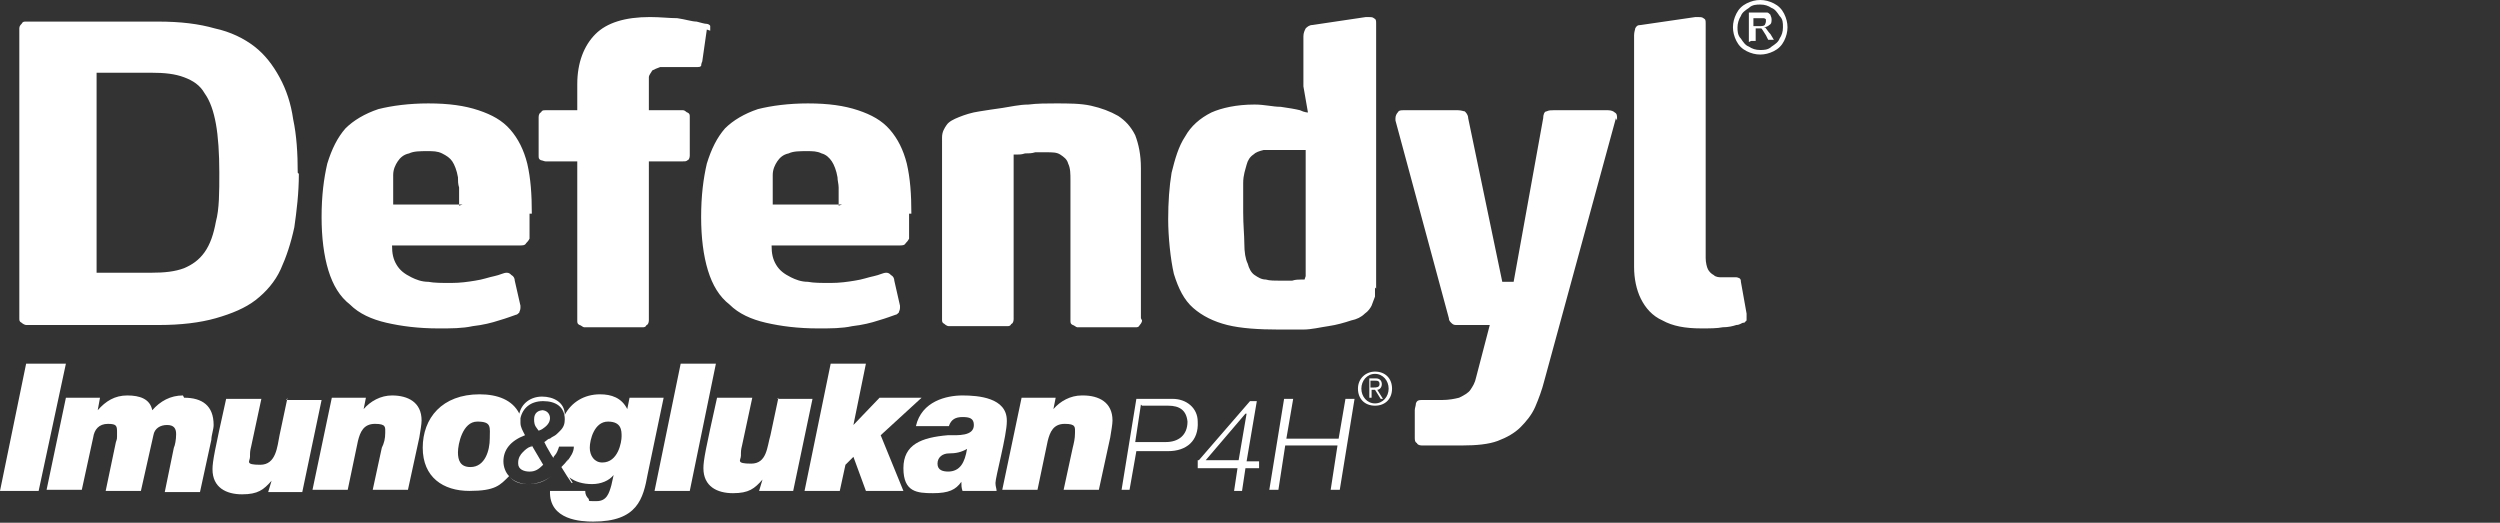 <?xml version="1.0" encoding="UTF-8"?>
<svg id="Layer_1" xmlns="http://www.w3.org/2000/svg" version="1.1" viewBox="0 0 220 46">
  <rect x="0" y="0" width="220" height="46" fill="#333333" stroke="none"/>
  <!-- Generator: Adobe Illustrator 29.8.3, SVG Export Plug-In . SVG Version: 2.1.1 Build 3)  -->
  <defs>
    <style>
      .st0, .st1 {
        fill: #fff;
      }

      .st1 {
        fill-rule: evenodd;
      }
    </style>
  </defs>
  <path class="st1" d="M154.3,2.3h.5c.2,0,.4,0,.5-.1,0,0,.1-.2.1-.3s0-.1,0-.2c0,0-.1-.1-.2-.1,0,0-.2,0-.4,0h-.5v.8ZM153.9,3.7V1.1h.9c.3,0,.5,0,.7,0,.1,0,.2.1.3.2,0,.1.1.2.1.4s0,.4-.2.5c-.1.1-.3.2-.5.2,0,0,.2,0,.2.1.1.1.2.3.4.5l.3.5h-.5l-.2-.4c-.2-.3-.3-.5-.4-.6,0,0-.2,0-.3,0h-.2v1.1h-.4ZM154.9.4c-.3,0-.7,0-1,.3-.3.2-.6.4-.7.7-.2.3-.3.7-.3,1s0,.7.3,1c.2.3.4.6.7.7.3.2.6.3,1,.3.3,0,.7,0,1-.3.3-.2.6-.4.7-.7.2-.3.3-.6.3-1s0-.7-.3-1c-.2-.3-.4-.6-.7-.7-.3-.2-.6-.3-1-.3M154.9,0c.4,0,.8.1,1.2.3.4.2.7.5.9.9.2.4.3.8.3,1.2s-.1.8-.3,1.2c-.2.4-.5.7-.9.9-.4.2-.8.3-1.2.3-.4,0-.8-.1-1.2-.3s-.7-.5-.9-.9c-.2-.4-.3-.8-.3-1.2s.1-.8.3-1.2c.2-.4.5-.7.9-.9.4-.2.8-.3,1.2-.3"/>
  <path class="st1" d="M153.7,27.6l-.5-2.8c0-.1,0-.2-.1-.3,0,0-.2-.1-.3-.1h-.1c-.2,0-.3,0-.5,0-.2,0-.4,0-.7,0-.2,0-.5,0-.7-.2-.2-.1-.4-.3-.5-.5-.1-.2-.2-.6-.2-1V2.1c0-.3,0-.4-.2-.5-.1-.1-.3-.1-.5-.1h-.2s-4.8.7-4.8.7c-.3,0-.4.1-.5.3,0,.1-.1.3-.1.6v20.4c0,1,.2,2,.6,2.8.4.8,1,1.5,1.9,1.9.9.5,2,.7,3.4.7.8,0,1.4,0,1.9-.1.5,0,.9-.1,1.2-.2.3,0,.5-.2.6-.2,0,0,0,0,.1,0,0,0,.1-.1.2-.2,0,0,0-.2,0-.3h0ZM142.3,10.6s0,0,0-.1c0,0,0,0,0-.1,0-.2,0-.4-.2-.5-.1-.1-.3-.2-.6-.2h-4.8c-.2,0-.4,0-.6.1-.2,0-.3.3-.3.6l-2.6,14.4h-1l-3-14.4c0-.3-.2-.5-.3-.6-.1,0-.3-.1-.6-.1h-4.8c-.2,0-.4,0-.5.2-.1.1-.2.3-.2.5s0,0,0,.1c0,0,0,0,0,.1l4.7,17.4c0,.2.1.3.2.4.1.1.2.2.4.2h3l-1.2,4.6c-.1.5-.3.8-.5,1.1-.2.3-.6.5-1,.7-.4.1-.9.2-1.5.2s-.8,0-1.1,0c-.4,0-.3,0-.6,0h0c-.3,0-.5,0-.6.3,0,.2-.1.4-.1.6v2.4c0,0,0,0,0,0,0,.2,0,.4.2.5,0,.1.2.2.4.2.1,0,.3,0,.4,0,.2,0,0,0,.3,0,.3,0,.7,0,1.1,0,.5,0,1.1,0,1.8,0,1.2,0,2.3-.1,3.1-.4.8-.3,1.5-.7,2-1.2.5-.5,1-1.1,1.3-1.8.3-.7.6-1.5.8-2.3l6.3-23.1ZM114.8,24.6s-.1,0-.3,0c-.2,0-.5,0-.8.1-.3,0-.7,0-1,0-.5,0-1,0-1.3-.1-.4,0-.7-.2-1-.4-.3-.2-.5-.6-.6-1-.2-.4-.3-1-.3-1.8,0-.7-.1-1.6-.1-2.7s0-1.9,0-2.6c0-.7.2-1.2.3-1.6.1-.4.3-.7.6-.9.2-.2.5-.3.9-.4.4,0,.8,0,1.3,0,.3,0,.5,0,.8,0,.3,0,.5,0,.8,0,.2,0,.4,0,.6,0,.2,0,.2,0,.2,0v11.1ZM121.1,25.4V2.1c0-.3,0-.4-.2-.5-.1-.1-.3-.1-.5-.1h-.2s-4.7.7-4.7.7c-.3,0-.5.2-.6.3-.1.2-.2.4-.2.7v4.4l.4,2.3c0,0-.3,0-.7-.2-.4-.1-1-.2-1.7-.3-.7,0-1.4-.2-2.3-.2-1.6,0-2.9.3-3.8.7-1,.5-1.8,1.2-2.3,2.1-.6.9-.9,2-1.2,3.2-.2,1.2-.3,2.6-.3,4.1s.2,3.5.5,4.8c.4,1.3.9,2.3,1.7,3,.8.7,1.8,1.2,3,1.5,1.2.3,2.8.4,4.5.4.7,0,1.4,0,2.2,0,.7,0,1.5-.2,2.2-.3.7-.1,1.4-.3,2-.5.5-.1.9-.3,1.2-.6.3-.2.5-.5.6-.7.1-.3.2-.5.3-.8,0-.3,0-.5,0-.8M100.4,28v-13.2c0-1.2-.2-2.1-.5-2.9-.4-.8-.9-1.3-1.5-1.7-.7-.4-1.5-.7-2.4-.9-.9-.2-2-.2-3.1-.2-.8,0-1.6,0-2.4.1-.8,0-1.6.2-2.3.3-.7.1-1.4.2-2,.3-.7.1-1.3.3-1.8.5-.5.2-.9.4-1.1.7-.2.3-.4.6-.4,1.1v16c0,.2,0,.3.2.4,0,0,.2.2.4.2h5.1c.2,0,.3,0,.4-.2.1,0,.2-.2.2-.4v-14.5s0,0,.3,0c.2,0,.4,0,.7-.1.3,0,.6,0,.9-.1.3,0,.7,0,1,0,.5,0,.9,0,1.2.2.3.2.6.4.7.8.2.4.2.9.2,1.5v12.3c0,.2,0,.3.2.4.1,0,.3.2.4.2h5.1c.2,0,.3,0,.4-.2,0,0,.2-.2.2-.4M74.1,18h-6.1c0-.5,0-1,0-1.4,0-.4,0-.8,0-1.2,0-.5.2-.9.4-1.2.2-.3.5-.6,1-.7.4-.2,1-.2,1.6-.2.5,0,.9,0,1.3.2.4.1.7.4.9.7.2.3.4.8.5,1.4,0,.3.1.6.1.9,0,.3,0,.7,0,1.1v.5ZM80.2,18.8c0-1.7-.1-3.1-.4-4.4-.3-1.2-.8-2.2-1.5-3-.7-.8-1.6-1.3-2.8-1.7-1.2-.4-2.6-.6-4.4-.6-1.7,0-3.2.2-4.4.5-1.2.4-2.2,1-2.9,1.7-.7.8-1.2,1.8-1.6,3.1-.3,1.3-.5,2.8-.5,4.7,0,1.8.2,3.4.6,4.7.4,1.3,1,2.3,1.9,3,.8.8,1.9,1.3,3.2,1.6,1.3.3,2.8.5,4.6.5,1.1,0,2.1,0,3-.2.9-.1,1.7-.3,2.3-.5.7-.2,1.2-.4,1.5-.5.1,0,.2-.1.3-.2,0-.1.1-.2.1-.4s0,0,0-.1c0,0,0,0,0-.1l-.5-2.2c0-.2-.1-.4-.3-.5-.1-.1-.2-.2-.4-.2,0,0,0,0,0,0,0,0,0,0,0,0-.3,0-.6.2-1.1.3-.5.1-1,.3-1.7.4-.6.1-1.3.2-2.1.2-.8,0-1.5,0-2-.1-.6,0-1.1-.2-1.5-.4-.6-.3-1-.6-1.3-1.1-.3-.5-.4-1-.4-1.7h11.2c.3,0,.5,0,.6-.2.1-.1.2-.2.3-.4,0-.2,0-.3,0-.5v-1.7ZM62.5,2.7h0c0-.2,0-.3,0-.4,0-.1-.2-.2-.3-.2-.2,0-.5-.1-.9-.2-.4,0-1-.2-1.7-.3-.7,0-1.5-.1-2.4-.1-2.2,0-3.8.5-4.8,1.5-1,1-1.6,2.5-1.6,4.4v2.3h-2.8c-.2,0-.3,0-.4.2-.1,0-.2.2-.2.4v3.4c0,.2,0,.3.2.4.1,0,.3.1.4.1h2.8v14c0,.2,0,.3.2.4.1,0,.3.2.4.2h5.1c.2,0,.3,0,.4-.2.1,0,.2-.2.2-.4v-14h3c.2,0,.3,0,.4-.1.1,0,.2-.2.2-.4v-3.4c0-.2,0-.3-.2-.4-.1,0-.2-.2-.4-.2h-3v-2c0-.3,0-.6,0-.9,0-.2.2-.4.3-.6.2-.1.4-.2.7-.3.3,0,.6,0,1,0s.6,0,.9,0c.3,0,.6,0,.8,0,.3,0,.5,0,.6,0,0,0,0,0,0,0,0,0,0,0,0,0,.1,0,.2,0,.3-.1,0,0,0-.2.1-.4l.4-2.8ZM40.7,18h-6.1c0-.5,0-1,0-1.4,0-.4,0-.8,0-1.2,0-.5.2-.9.4-1.2.2-.3.5-.6,1-.7.4-.2,1-.2,1.6-.2.5,0,.9,0,1.3.2.4.2.7.4.9.7.2.3.4.8.5,1.4,0,.3,0,.6.1.9,0,.3,0,.7,0,1.1v.5ZM46.8,18.8c0-1.7-.1-3.1-.4-4.4-.3-1.2-.8-2.2-1.5-3-.7-.8-1.6-1.3-2.8-1.7-1.2-.4-2.6-.6-4.4-.6-1.7,0-3.2.2-4.4.5-1.2.4-2.2,1-2.9,1.7-.7.8-1.2,1.8-1.6,3.1-.3,1.3-.5,2.8-.5,4.7,0,1.8.2,3.4.6,4.7.4,1.3,1,2.3,1.9,3,.8.8,1.9,1.3,3.2,1.6,1.3.3,2.8.5,4.6.5,1.1,0,2.1,0,3-.2.9-.1,1.7-.3,2.3-.5.7-.2,1.2-.4,1.5-.5.1,0,.2-.1.3-.2,0-.1.1-.2.1-.4s0,0,0-.1c0,0,0,0,0-.1l-.5-2.2c0-.2-.1-.4-.3-.5-.1-.1-.2-.2-.4-.2,0,0,0,0,0,0,0,0,0,0,0,0-.3,0-.6.2-1.1.3-.5.1-1,.3-1.7.4-.6.1-1.3.2-2.1.2-.8,0-1.5,0-2-.1-.6,0-1.1-.2-1.5-.4-.6-.3-1-.6-1.3-1.1-.3-.5-.4-1-.4-1.7h11.2c.3,0,.5,0,.6-.2.1-.1.2-.2.3-.4,0-.2,0-.3,0-.5v-1.7ZM19.3,15.2c0,1.7,0,3.2-.3,4.3-.2,1.1-.5,2-1,2.7-.5.7-1.1,1.1-1.8,1.4-.8.3-1.7.4-2.9.4h-4.8V6.4h4.8c1.2,0,2.1.1,2.9.4.8.3,1.4.7,1.8,1.4.5.7.8,1.6,1,2.7.2,1.1.3,2.6.3,4.3M26.2,15.2c0-1.7-.1-3.3-.4-4.7-.2-1.4-.6-2.6-1.2-3.7-.6-1.1-1.3-2-2.2-2.7-.9-.7-2.1-1.3-3.5-1.6-1.4-.4-3-.6-5-.6H2.3c-.2,0-.3,0-.4.2-.1.1-.2.2-.2.4v25.5c0,.2,0,.3.2.4.1.1.3.2.4.2h11.7c1.9,0,3.6-.2,5-.6,1.4-.4,2.6-.9,3.5-1.6.9-.7,1.7-1.6,2.2-2.7.5-1.1.9-2.3,1.2-3.7.2-1.4.4-3,.4-4.7"/>
  <g>
    <g>
      <path class="st0" d="M95.2,34.8c-1,0-1.9.5-2.5,1.2h0l.2-1h-3l-1.7,8.1h3.1l.9-4.3c.2-.8.5-1.5,1.5-1.5s.9.3.9.8-.1.9-.2,1.3l-.8,3.7h3.1l1-4.6c.1-.6.2-1.2.2-1.5,0-1.6-1.2-2.2-2.6-2.2Z"/>
      <path class="st0" d="M88.6,37c0-2-2.5-2.2-3.9-2.2s-3.6.5-4.1,2.7h2.9c.2-.6.6-.8,1.2-.8s1,.1,1,.7c0,1-1.4.9-2.3.9-2.3.2-3.9.8-3.9,2.9s1.2,2.2,2.6,2.2,2-.3,2.5-1h0c0,.3,0,.5.1.8h3c0-.2-.1-.4-.1-.7,0-.5,1-4.2,1-5.4ZM83.5,41.5c-.5,0-1-.1-1-.7s.5-.9,1-.9c.6,0,1.1-.1,1.6-.4-.2,1.2-.6,2-1.7,2Z"/>
      <path class="st0" d="M68.5,35l-.7,3.3c-.3,1-.3,2.5-1.7,2.5s-.9-.3-.9-.7,0-.5.1-.9l.9-4.2h-3.1c-1,4.5-1.2,5.5-1.2,6.2,0,1.6,1.2,2.2,2.6,2.2s1.9-.4,2.6-1.2h0l-.3,1h3l1.7-8.1h-3.1Z"/>
      <polygon class="st0" points="59.9 32 57.6 43.2 60.7 43.2 63 32 59.9 32"/>
      <polygon class="st0" points="81.1 35 77.4 35 75.1 37.4 75.1 37.4 76.2 32 73.1 32 70.8 43.2 73.9 43.2 74.4 40.9 75.1 40.2 76.2 43.2 79.5 43.2 77.5 38.3 81.1 35"/>
      <path class="st0" d="M16.1,34.8c-1.1,0-2,.5-2.7,1.3-.2-1-1.1-1.3-2.2-1.3s-1.9.5-2.6,1.3h0l.2-1.1h-3l-1.7,8.1h3.1l1-4.6c.1-.7.5-1.2,1.3-1.2s.8.2.8.8,0,.5-.1.8l-.9,4.3h3.1l1.1-4.9c.1-.6.6-.9,1.2-.9s.8.3.8.8-.1,1-.2,1.2l-.8,3.9h3.1l1-4.6c0-.4.2-.9.2-1.3,0-1.7-1-2.4-2.6-2.4Z"/>
      <polygon class="st0" points="2.3 32 0 43.2 3.4 43.2 5.8 32 2.3 32"/>
      <path class="st0" d="M25.3,35l-.7,3.3c-.2,1-.3,2.6-1.7,2.6s-.9-.3-.9-.7,0-.5.1-.9l.9-4.2h-3.1c-1,4.5-1.2,5.5-1.2,6.2,0,1.6,1.2,2.2,2.6,2.2s1.9-.4,2.6-1.2h0l-.3,1h3l1.7-8.1h-3.1Z"/>
      <path class="st0" d="M34.5,34.8c-1,0-1.9.5-2.5,1.2h0l.2-1h-3l-1.7,8.1h3.1l.9-4.3c.2-.8.5-1.5,1.5-1.5s.9.3.9.8-.1.9-.3,1.3l-.8,3.7h3.1l1-4.6c.1-.6.2-1.2.2-1.5,0-1.6-1.2-2.2-2.6-2.2Z"/>
      <path class="st0" d="M47.8,36.1c-.4,0-.8.2-.8.8s.2.7.4,1h0s0,0,0,0,0,0,0,0c0,0,.3-.1.4-.2h0s0,0,0,0c.3-.2.6-.5.6-.9s-.3-.7-.7-.7Z"/>
      <path class="st0" d="M47.8,37.7s0,0,0,0h0s0,0,0,0Z"/>
      <path class="st0" d="M55.4,35l-.2,1h0c-.5-1-1.4-1.3-2.4-1.3-1.4,0-2.5.7-3.1,1.8,0-1.1-1-1.6-2-1.6s-1.8.6-2,1.5c-.6-1.2-1.9-1.7-3.5-1.7-3.3,0-5,2.1-5,4.7s1.8,3.8,4.1,3.8,2.7-.5,3.5-1.3c.4.5,1.1.7,1.7.7s1.4-.2,2-.7l.3.6s0,0,0,0h1.6s0,0,0,0c0,0,0,0,0,0l-.3-.5c.5.4,1.2.6,2,.6s1.5-.3,1.9-.8h0l-.2.9c-.2.7-.4,1.4-1.3,1.4s-.6,0-.7-.2c-.2-.2-.3-.4-.3-.7h-3.1c-.1,2.6,2.8,2.7,3.8,2.7,3.9,0,4.4-2,4.8-4.2l1.4-6.7h-3ZM41.4,41.1c-.9,0-1.1-.6-1.1-1.3s.4-2.7,1.7-2.7,1.1.5,1.1,1.5-.4,2.5-1.7,2.5ZM50,40.4c-.2.3-.4.5-.6.7,0,0,0,0,0,0l.5.8.4.6h-1.5l-.3-.6s0,0,0,0c0,0,0,0,0,0-.6.5-1.2.7-2,.7s-1.3-.2-1.7-.7c-.3-.3-.5-.8-.5-1.3,0-1,.6-1.8,1.9-2.3,0,0,0,0,0,0,0,0,0,0,0,0,0,0,0,0,0,0h0s0,0,0,0c0,0,0,0,0,0,0,0,0,0,0,0-.2-.4-.4-.7-.4-1.1s0-.3,0-.4c.2-.9.9-1.5,2-1.5s1.9.5,1.9,1.6c0,0,0,0,0,0,0,.4-.1.7-.4,1,0,0-.1.1-.2.2-.1.1-.2.2-.4.3,0,0-.2.1-.3.2-.2,0-.3.2-.5.3,0,0,0,0,0,0,0,0,0,0,0,0l.2.4.4.7.2.3s0,0,0,0c0,0,0,0,0,0,0,0,0-.1.1-.2.2-.2.3-.5.4-.8h1.3c0,.5-.3.9-.6,1.3ZM53,40.7c-.7,0-1.1-.6-1.1-1.3s.4-2.3,1.6-2.3,1.2.8,1.2,1.3-.3,2.3-1.7,2.3Z"/>
      <path class="st0" d="M46.8,39.3s0,0,0,0c0,0,0,0-.1,0-.3.1-.5.3-.7.5-.2.2-.4.5-.4.9s0,0,0,.1c0,.5.5.7,1,.7s.8-.2,1.2-.6c0,0,0,0,0,0l-1-1.7Z"/>
    </g>
    <path class="st0" d="M121,32.7c-.8,0-1.5.6-1.5,1.5s.6,1.5,1.5,1.5,1.5-.6,1.5-1.5-.6-1.5-1.5-1.5M121,32.9c.7,0,1.2.6,1.2,1.3s-.5,1.3-1.2,1.3-1.2-.6-1.2-1.3.5-1.3,1.2-1.3M120.6,34.3h.4l.5.8h.2l-.5-.8c.2,0,.4-.2.4-.5s-.2-.5-.5-.5h-.6v1.7h.2v-.8ZM120.6,34.1v-.6h.4c.2,0,.4,0,.4.3s-.3.3-.5.3h-.3ZM111.7,43.1h.8l.6-3.9h4.6l-.6,3.9h.8l1.3-8h-.8l-.6,3.5h-4.6l.6-3.5h-.8l-1.3,8ZM109.7,36.4h0s-.7,4.1-.7,4.1h-2.9l3.5-4.1ZM105.4,40.5v.7c0,0,3.5,0,3.5,0l-.3,2h.7l.3-2h1.2v-.6c.1,0-1.1,0-1.1,0l.9-5.3h-.6l-4.5,5.2ZM98.6,43.1h.8l.6-3.4h2.8c1.6,0,2.7-.9,2.6-2.6,0-1.2-1-2-2.2-2h-3.2l-1.3,8ZM100.5,35.7h2.3c1,0,1.6.4,1.7,1.4,0,1.2-.8,1.8-1.9,1.8h-2.7l.5-3.3Z"/>
  </g>
</svg>